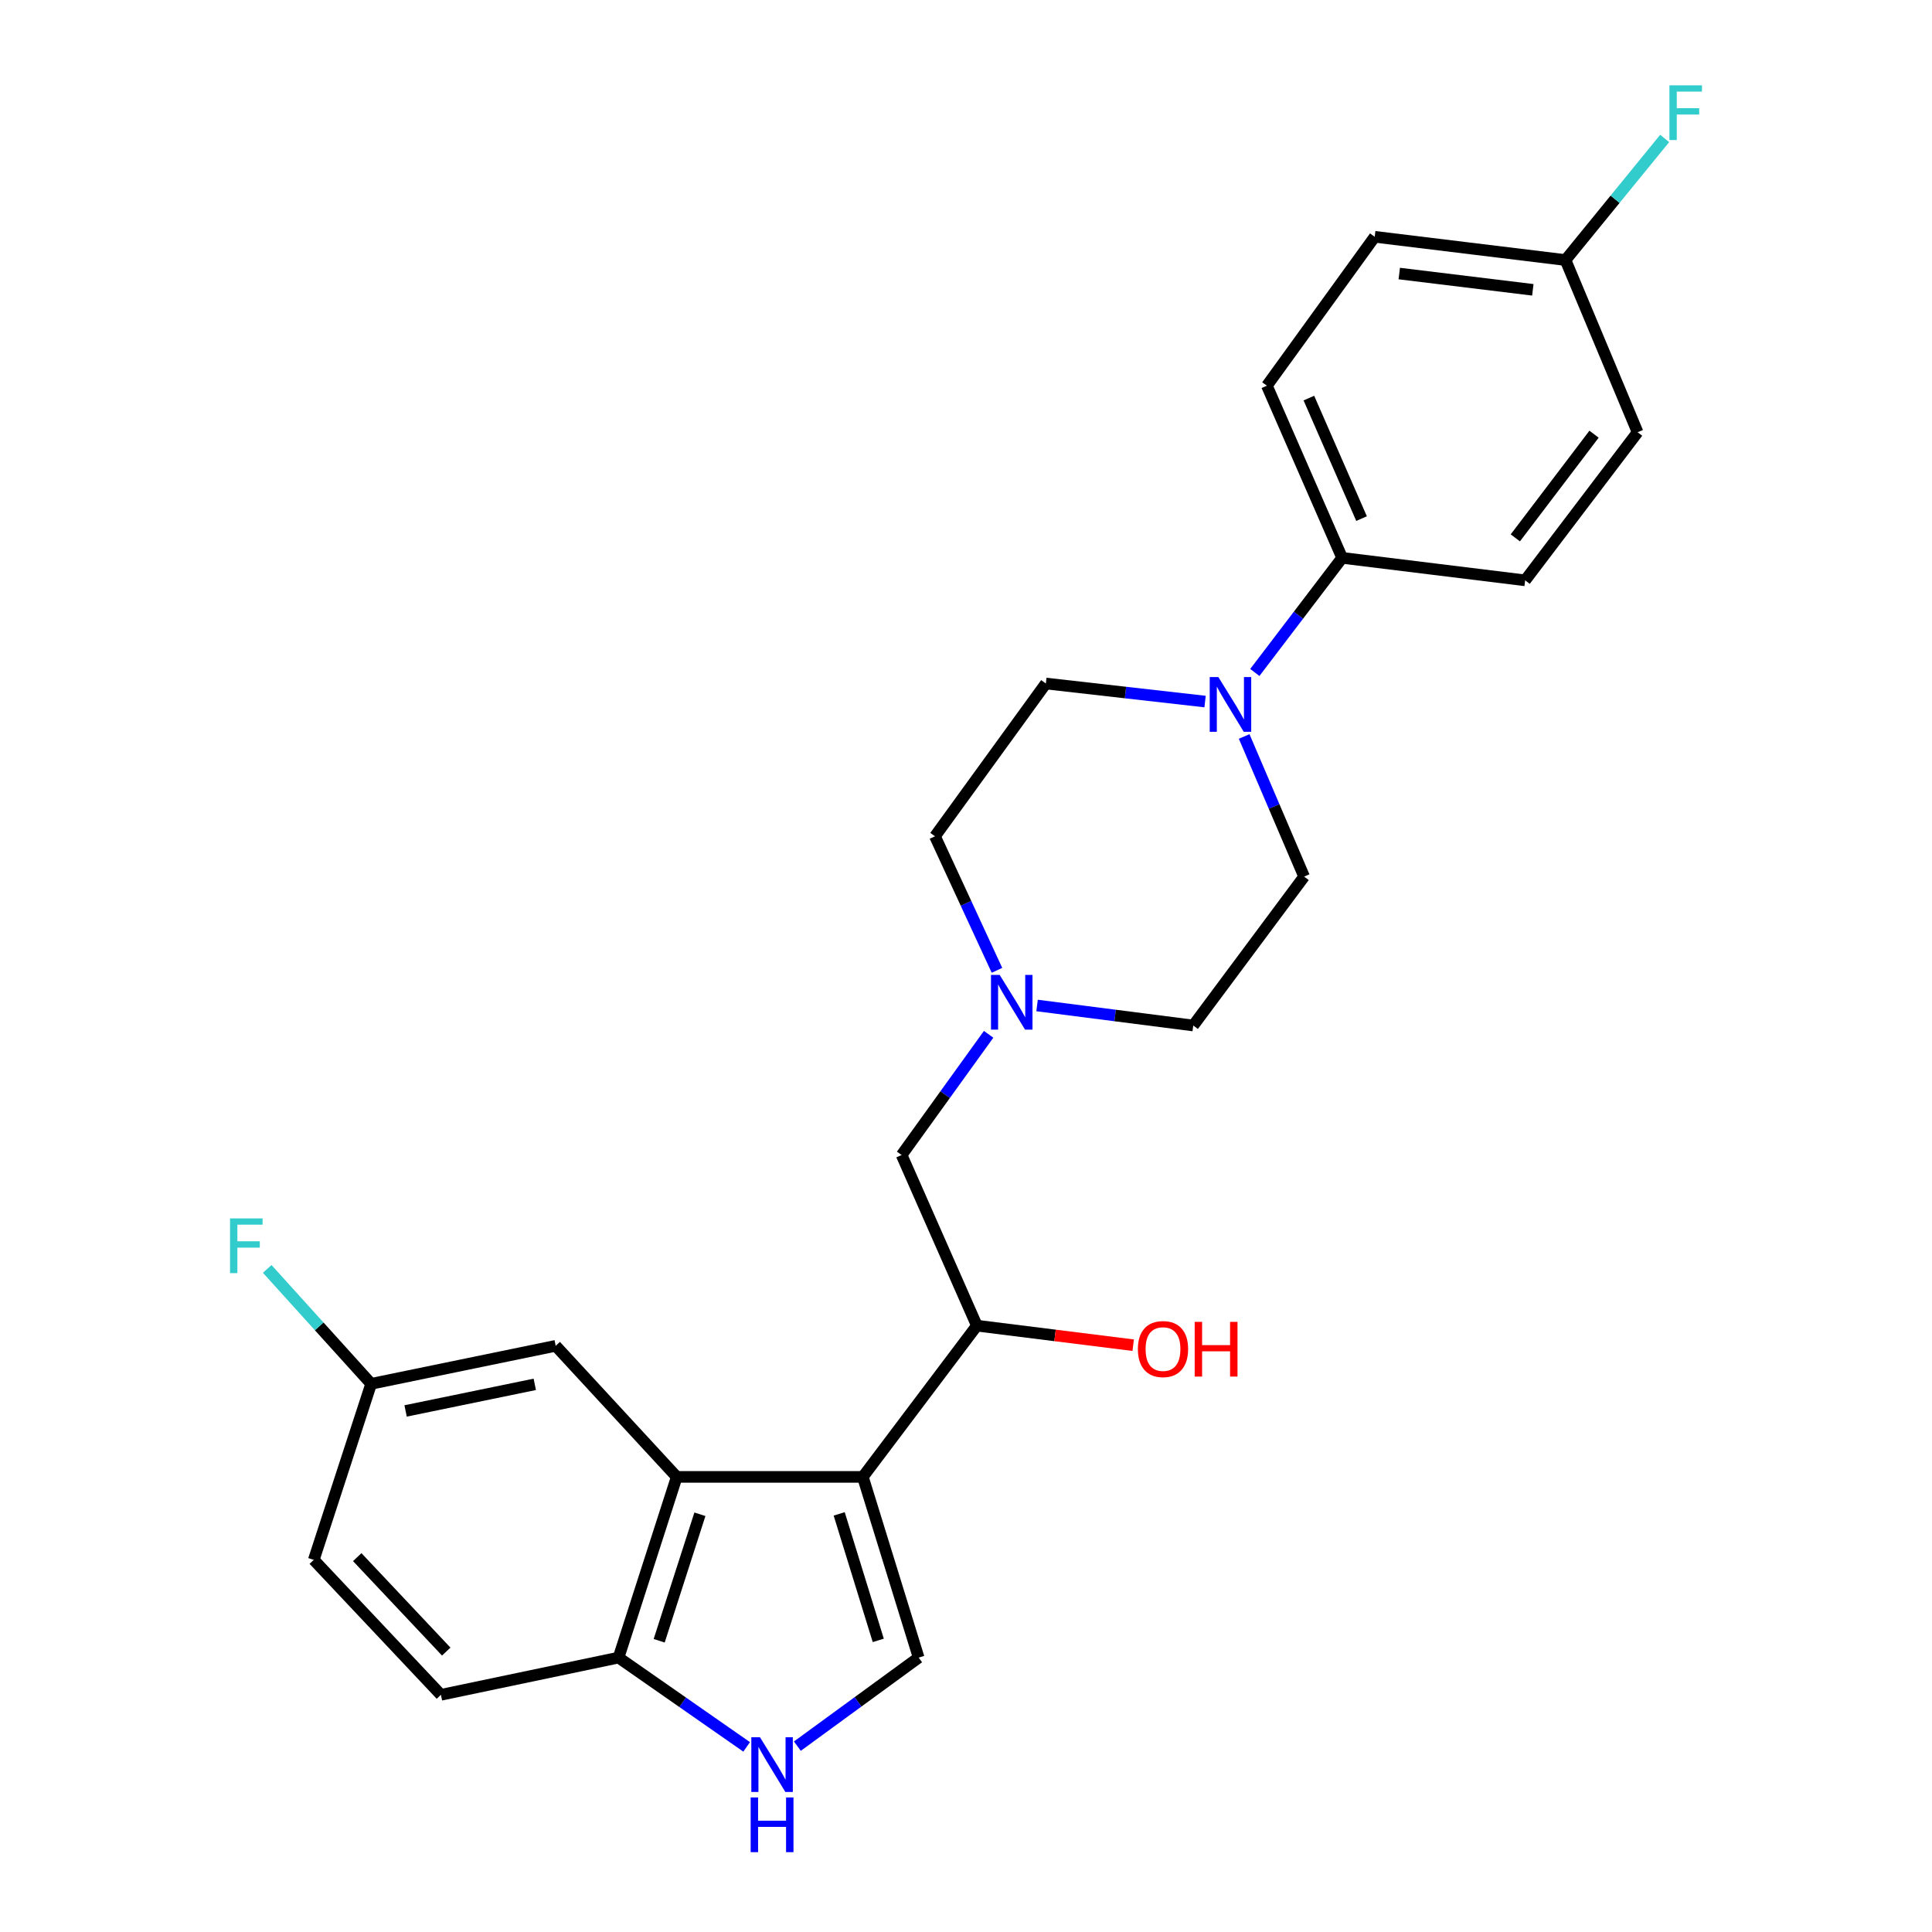 <?xml version='1.0' encoding='iso-8859-1'?>
<svg version='1.1' baseProfile='full'
              xmlns='http://www.w3.org/2000/svg'
                      xmlns:rdkit='http://www.rdkit.org/xml'
                      xmlns:xlink='http://www.w3.org/1999/xlink'
                  xml:space='preserve'
width='1000px' height='1000px' viewBox='0 0 1000 1000'>
<!-- END OF HEADER -->
<rect style='opacity:1.0;fill:#FFFFFF;stroke:none' width='1000' height='1000' x='0' y='0'> </rect>
<path class='bond-0' d='M 446.604,764.437 L 350.276,764.437' style='fill:none;fill-rule:evenodd;stroke:#000000;stroke-width:6px;stroke-linecap:butt;stroke-linejoin:miter;stroke-opacity:1' />
<path class='bond-1' d='M 446.604,764.437 L 475.494,857.97' style='fill:none;fill-rule:evenodd;stroke:#000000;stroke-width:6px;stroke-linecap:butt;stroke-linejoin:miter;stroke-opacity:1' />
<path class='bond-1' d='M 434.364,783.586 L 454.587,849.059' style='fill:none;fill-rule:evenodd;stroke:#000000;stroke-width:6px;stroke-linecap:butt;stroke-linejoin:miter;stroke-opacity:1' />
<path class='bond-4' d='M 446.604,764.437 L 505.628,686.159' style='fill:none;fill-rule:evenodd;stroke:#000000;stroke-width:6px;stroke-linecap:butt;stroke-linejoin:miter;stroke-opacity:1' />
<path class='bond-5' d='M 350.276,764.437 L 320.162,857.97' style='fill:none;fill-rule:evenodd;stroke:#000000;stroke-width:6px;stroke-linecap:butt;stroke-linejoin:miter;stroke-opacity:1' />
<path class='bond-5' d='M 362.27,783.783 L 341.19,849.256' style='fill:none;fill-rule:evenodd;stroke:#000000;stroke-width:6px;stroke-linecap:butt;stroke-linejoin:miter;stroke-opacity:1' />
<path class='bond-9' d='M 350.276,764.437 L 287.629,696.595' style='fill:none;fill-rule:evenodd;stroke:#000000;stroke-width:6px;stroke-linecap:butt;stroke-linejoin:miter;stroke-opacity:1' />
<path class='bond-2' d='M 475.494,857.97 L 444.104,880.887' style='fill:none;fill-rule:evenodd;stroke:#000000;stroke-width:6px;stroke-linecap:butt;stroke-linejoin:miter;stroke-opacity:1' />
<path class='bond-2' d='M 444.104,880.887 L 412.714,903.805' style='fill:none;fill-rule:evenodd;stroke:#0000FF;stroke-width:6px;stroke-linecap:butt;stroke-linejoin:miter;stroke-opacity:1' />
<path class='bond-25' d='M 386.464,904.186 L 353.313,881.078' style='fill:none;fill-rule:evenodd;stroke:#0000FF;stroke-width:6px;stroke-linecap:butt;stroke-linejoin:miter;stroke-opacity:1' />
<path class='bond-25' d='M 353.313,881.078 L 320.162,857.97' style='fill:none;fill-rule:evenodd;stroke:#000000;stroke-width:6px;stroke-linecap:butt;stroke-linejoin:miter;stroke-opacity:1' />
<path class='bond-3' d='M 623.744,363.124 L 582.538,358.454' style='fill:none;fill-rule:evenodd;stroke:#0000FF;stroke-width:6px;stroke-linecap:butt;stroke-linejoin:miter;stroke-opacity:1' />
<path class='bond-3' d='M 582.538,358.454 L 541.331,353.783' style='fill:none;fill-rule:evenodd;stroke:#000000;stroke-width:6px;stroke-linecap:butt;stroke-linejoin:miter;stroke-opacity:1' />
<path class='bond-7' d='M 649.492,348.07 L 672.09,318.408' style='fill:none;fill-rule:evenodd;stroke:#0000FF;stroke-width:6px;stroke-linecap:butt;stroke-linejoin:miter;stroke-opacity:1' />
<path class='bond-7' d='M 672.09,318.408 L 694.688,288.745' style='fill:none;fill-rule:evenodd;stroke:#000000;stroke-width:6px;stroke-linecap:butt;stroke-linejoin:miter;stroke-opacity:1' />
<path class='bond-27' d='M 643.981,381.197 L 659.491,417.461' style='fill:none;fill-rule:evenodd;stroke:#0000FF;stroke-width:6px;stroke-linecap:butt;stroke-linejoin:miter;stroke-opacity:1' />
<path class='bond-27' d='M 659.491,417.461 L 675.001,453.724' style='fill:none;fill-rule:evenodd;stroke:#000000;stroke-width:6px;stroke-linecap:butt;stroke-linejoin:miter;stroke-opacity:1' />
<path class='bond-8' d='M 505.628,686.159 L 466.677,597.839' style='fill:none;fill-rule:evenodd;stroke:#000000;stroke-width:6px;stroke-linecap:butt;stroke-linejoin:miter;stroke-opacity:1' />
<path class='bond-19' d='M 505.628,686.159 L 546.083,691.213' style='fill:none;fill-rule:evenodd;stroke:#000000;stroke-width:6px;stroke-linecap:butt;stroke-linejoin:miter;stroke-opacity:1' />
<path class='bond-19' d='M 546.083,691.213 L 586.538,696.267' style='fill:none;fill-rule:evenodd;stroke:#FF0000;stroke-width:6px;stroke-linecap:butt;stroke-linejoin:miter;stroke-opacity:1' />
<path class='bond-12' d='M 320.162,857.97 L 228.219,877.233' style='fill:none;fill-rule:evenodd;stroke:#000000;stroke-width:6px;stroke-linecap:butt;stroke-linejoin:miter;stroke-opacity:1' />
<path class='bond-6' d='M 511.714,535.358 L 489.195,566.599' style='fill:none;fill-rule:evenodd;stroke:#0000FF;stroke-width:6px;stroke-linecap:butt;stroke-linejoin:miter;stroke-opacity:1' />
<path class='bond-6' d='M 489.195,566.599 L 466.677,597.839' style='fill:none;fill-rule:evenodd;stroke:#000000;stroke-width:6px;stroke-linecap:butt;stroke-linejoin:miter;stroke-opacity:1' />
<path class='bond-15' d='M 536.785,520.441 L 577.205,525.619' style='fill:none;fill-rule:evenodd;stroke:#0000FF;stroke-width:6px;stroke-linecap:butt;stroke-linejoin:miter;stroke-opacity:1' />
<path class='bond-15' d='M 577.205,525.619 L 617.624,530.798' style='fill:none;fill-rule:evenodd;stroke:#000000;stroke-width:6px;stroke-linecap:butt;stroke-linejoin:miter;stroke-opacity:1' />
<path class='bond-16' d='M 516.033,502.235 L 499.989,467.548' style='fill:none;fill-rule:evenodd;stroke:#0000FF;stroke-width:6px;stroke-linecap:butt;stroke-linejoin:miter;stroke-opacity:1' />
<path class='bond-16' d='M 499.989,467.548 L 483.945,432.861' style='fill:none;fill-rule:evenodd;stroke:#000000;stroke-width:6px;stroke-linecap:butt;stroke-linejoin:miter;stroke-opacity:1' />
<path class='bond-13' d='M 694.688,288.745 L 655.737,199.636' style='fill:none;fill-rule:evenodd;stroke:#000000;stroke-width:6px;stroke-linecap:butt;stroke-linejoin:miter;stroke-opacity:1' />
<path class='bond-13' d='M 704.739,268.432 L 677.474,206.055' style='fill:none;fill-rule:evenodd;stroke:#000000;stroke-width:6px;stroke-linecap:butt;stroke-linejoin:miter;stroke-opacity:1' />
<path class='bond-14' d='M 694.688,288.745 L 789.416,300.386' style='fill:none;fill-rule:evenodd;stroke:#000000;stroke-width:6px;stroke-linecap:butt;stroke-linejoin:miter;stroke-opacity:1' />
<path class='bond-17' d='M 287.629,696.595 L 192.111,716.264' style='fill:none;fill-rule:evenodd;stroke:#000000;stroke-width:6px;stroke-linecap:butt;stroke-linejoin:miter;stroke-opacity:1' />
<path class='bond-17' d='M 276.799,716.535 L 209.937,730.303' style='fill:none;fill-rule:evenodd;stroke:#000000;stroke-width:6px;stroke-linecap:butt;stroke-linejoin:miter;stroke-opacity:1' />
<path class='bond-10' d='M 675.001,453.724 L 617.624,530.798' style='fill:none;fill-rule:evenodd;stroke:#000000;stroke-width:6px;stroke-linecap:butt;stroke-linejoin:miter;stroke-opacity:1' />
<path class='bond-11' d='M 541.331,353.783 L 483.945,432.861' style='fill:none;fill-rule:evenodd;stroke:#000000;stroke-width:6px;stroke-linecap:butt;stroke-linejoin:miter;stroke-opacity:1' />
<path class='bond-26' d='M 228.219,877.233 L 162.411,807.387' style='fill:none;fill-rule:evenodd;stroke:#000000;stroke-width:6px;stroke-linecap:butt;stroke-linejoin:miter;stroke-opacity:1' />
<path class='bond-26' d='M 230.973,854.861 L 184.907,805.969' style='fill:none;fill-rule:evenodd;stroke:#000000;stroke-width:6px;stroke-linecap:butt;stroke-linejoin:miter;stroke-opacity:1' />
<path class='bond-21' d='M 655.737,199.636 L 711.543,122.562' style='fill:none;fill-rule:evenodd;stroke:#000000;stroke-width:6px;stroke-linecap:butt;stroke-linejoin:miter;stroke-opacity:1' />
<path class='bond-22' d='M 789.416,300.386 L 847.621,223.727' style='fill:none;fill-rule:evenodd;stroke:#000000;stroke-width:6px;stroke-linecap:butt;stroke-linejoin:miter;stroke-opacity:1' />
<path class='bond-22' d='M 784.332,278.398 L 825.075,224.737' style='fill:none;fill-rule:evenodd;stroke:#000000;stroke-width:6px;stroke-linecap:butt;stroke-linejoin:miter;stroke-opacity:1' />
<path class='bond-20' d='M 192.111,716.264 L 162.411,807.387' style='fill:none;fill-rule:evenodd;stroke:#000000;stroke-width:6px;stroke-linecap:butt;stroke-linejoin:miter;stroke-opacity:1' />
<path class='bond-23' d='M 192.111,716.264 L 165.213,686.523' style='fill:none;fill-rule:evenodd;stroke:#000000;stroke-width:6px;stroke-linecap:butt;stroke-linejoin:miter;stroke-opacity:1' />
<path class='bond-23' d='M 165.213,686.523 L 138.316,656.782' style='fill:none;fill-rule:evenodd;stroke:#33CCCC;stroke-width:6px;stroke-linecap:butt;stroke-linejoin:miter;stroke-opacity:1' />
<path class='bond-18' d='M 810.298,134.598 L 847.621,223.727' style='fill:none;fill-rule:evenodd;stroke:#000000;stroke-width:6px;stroke-linecap:butt;stroke-linejoin:miter;stroke-opacity:1' />
<path class='bond-24' d='M 810.298,134.598 L 835.965,103.131' style='fill:none;fill-rule:evenodd;stroke:#000000;stroke-width:6px;stroke-linecap:butt;stroke-linejoin:miter;stroke-opacity:1' />
<path class='bond-24' d='M 835.965,103.131 L 861.632,71.664' style='fill:none;fill-rule:evenodd;stroke:#33CCCC;stroke-width:6px;stroke-linecap:butt;stroke-linejoin:miter;stroke-opacity:1' />
<path class='bond-28' d='M 810.298,134.598 L 711.543,122.562' style='fill:none;fill-rule:evenodd;stroke:#000000;stroke-width:6px;stroke-linecap:butt;stroke-linejoin:miter;stroke-opacity:1' />
<path class='bond-28' d='M 793.387,150.011 L 724.257,141.586' style='fill:none;fill-rule:evenodd;stroke:#000000;stroke-width:6px;stroke-linecap:butt;stroke-linejoin:miter;stroke-opacity:1' />
<path  class='atom-3' d='M 393.365 899.201
L 402.645 914.201
Q 403.565 915.681, 405.045 918.361
Q 406.525 921.041, 406.605 921.201
L 406.605 899.201
L 410.365 899.201
L 410.365 927.521
L 406.485 927.521
L 396.525 911.121
Q 395.365 909.201, 394.125 907.001
Q 392.925 904.801, 392.565 904.121
L 392.565 927.521
L 388.885 927.521
L 388.885 899.201
L 393.365 899.201
' fill='#0000FF'/>
<path  class='atom-3' d='M 388.545 930.353
L 392.385 930.353
L 392.385 942.393
L 406.865 942.393
L 406.865 930.353
L 410.705 930.353
L 410.705 958.673
L 406.865 958.673
L 406.865 945.593
L 392.385 945.593
L 392.385 958.673
L 388.545 958.673
L 388.545 930.353
' fill='#0000FF'/>
<path  class='atom-4' d='M 630.628 350.454
L 639.908 365.454
Q 640.828 366.934, 642.308 369.614
Q 643.788 372.294, 643.868 372.454
L 643.868 350.454
L 647.628 350.454
L 647.628 378.774
L 643.748 378.774
L 633.788 362.374
Q 632.628 360.454, 631.388 358.254
Q 630.188 356.054, 629.828 355.374
L 629.828 378.774
L 626.148 378.774
L 626.148 350.454
L 630.628 350.454
' fill='#0000FF'/>
<path  class='atom-7' d='M 517.417 504.601
L 526.697 519.601
Q 527.617 521.081, 529.097 523.761
Q 530.577 526.441, 530.657 526.601
L 530.657 504.601
L 534.417 504.601
L 534.417 532.921
L 530.537 532.921
L 520.577 516.521
Q 519.417 514.601, 518.177 512.401
Q 516.977 510.201, 516.617 509.521
L 516.617 532.921
L 512.937 532.921
L 512.937 504.601
L 517.417 504.601
' fill='#0000FF'/>
<path  class='atom-20' d='M 588.965 698.275
Q 588.965 691.475, 592.325 687.675
Q 595.685 683.875, 601.965 683.875
Q 608.245 683.875, 611.605 687.675
Q 614.965 691.475, 614.965 698.275
Q 614.965 705.155, 611.565 709.075
Q 608.165 712.955, 601.965 712.955
Q 595.725 712.955, 592.325 709.075
Q 588.965 705.195, 588.965 698.275
M 601.965 709.755
Q 606.285 709.755, 608.605 706.875
Q 610.965 703.955, 610.965 698.275
Q 610.965 692.715, 608.605 689.915
Q 606.285 687.075, 601.965 687.075
Q 597.645 687.075, 595.285 689.875
Q 592.965 692.675, 592.965 698.275
Q 592.965 703.995, 595.285 706.875
Q 597.645 709.755, 601.965 709.755
' fill='#FF0000'/>
<path  class='atom-20' d='M 618.365 684.195
L 622.205 684.195
L 622.205 696.235
L 636.685 696.235
L 636.685 684.195
L 640.525 684.195
L 640.525 712.515
L 636.685 712.515
L 636.685 699.435
L 622.205 699.435
L 622.205 712.515
L 618.365 712.515
L 618.365 684.195
' fill='#FF0000'/>
<path  class='atom-24' d='M 119.068 630.648
L 135.908 630.648
L 135.908 633.888
L 122.868 633.888
L 122.868 642.488
L 134.468 642.488
L 134.468 645.768
L 122.868 645.768
L 122.868 658.968
L 119.068 658.968
L 119.068 630.648
' fill='#33CCCC'/>
<path  class='atom-25' d='M 864.092 44.165
L 880.932 44.165
L 880.932 47.405
L 867.892 47.405
L 867.892 56.005
L 879.492 56.005
L 879.492 59.285
L 867.892 59.285
L 867.892 72.485
L 864.092 72.485
L 864.092 44.165
' fill='#33CCCC'/>
</svg>
